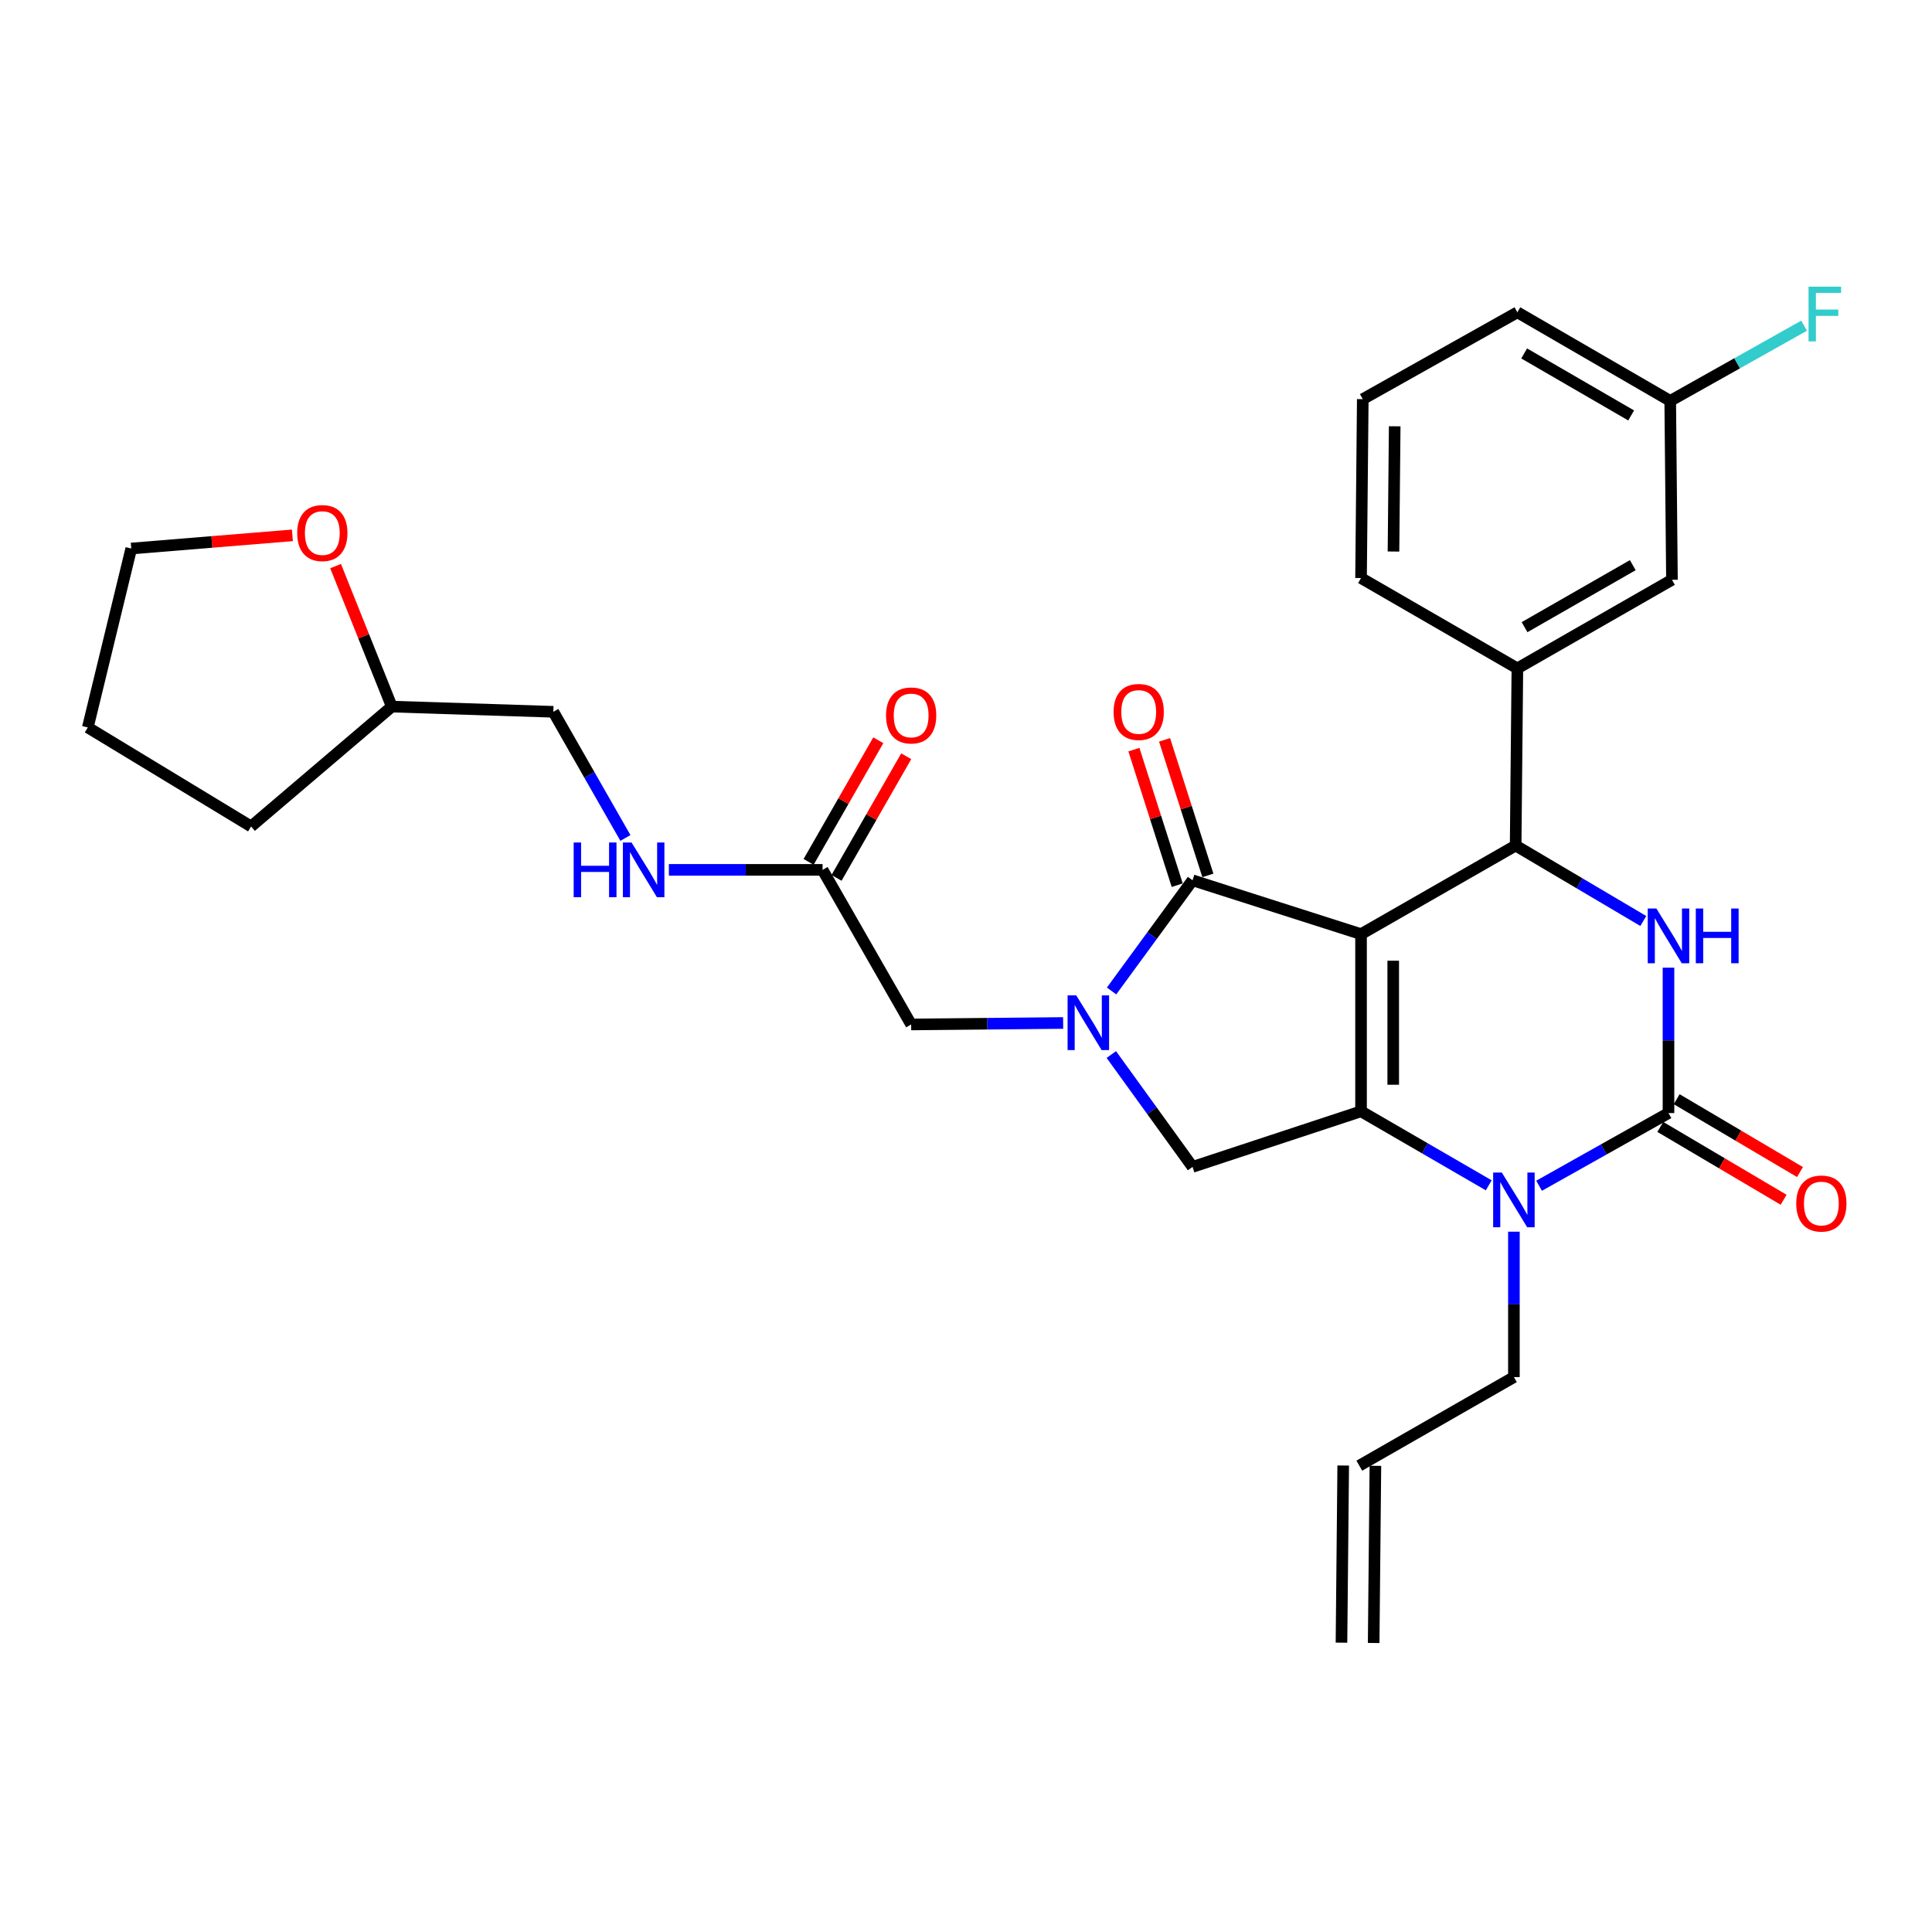 <?xml version='1.0' encoding='iso-8859-1'?>
<svg version='1.1' baseProfile='full'
              xmlns='http://www.w3.org/2000/svg'
                      xmlns:rdkit='http://www.rdkit.org/xml'
                      xmlns:xlink='http://www.w3.org/1999/xlink'
                  xml:space='preserve'
width='1000px' height='1000px' viewBox='0 0 1000 1000'>
<!-- END OF HEADER -->
<rect style='opacity:1.0;fill:#FFFFFF;stroke:none' width='1000' height='1000' x='0' y='0'> </rect>
<path class='bond-0' d='M 432.988,454.384 L 451.023,422.911' style='fill:none;fill-rule:evenodd;stroke:#000000;stroke-width:6px;stroke-linecap:butt;stroke-linejoin:miter;stroke-opacity:1' />
<path class='bond-0' d='M 451.023,422.911 L 469.059,391.438' style='fill:none;fill-rule:evenodd;stroke:#FF0000;stroke-width:6px;stroke-linecap:butt;stroke-linejoin:miter;stroke-opacity:1' />
<path class='bond-0' d='M 418.533,446.101 L 436.569,414.628' style='fill:none;fill-rule:evenodd;stroke:#000000;stroke-width:6px;stroke-linecap:butt;stroke-linejoin:miter;stroke-opacity:1' />
<path class='bond-0' d='M 436.569,414.628 L 454.604,383.155' style='fill:none;fill-rule:evenodd;stroke:#FF0000;stroke-width:6px;stroke-linecap:butt;stroke-linejoin:miter;stroke-opacity:1' />
<path class='bond-1' d='M 425.761,450.242 L 385.984,450.242' style='fill:none;fill-rule:evenodd;stroke:#000000;stroke-width:6px;stroke-linecap:butt;stroke-linejoin:miter;stroke-opacity:1' />
<path class='bond-1' d='M 385.984,450.242 L 346.208,450.242' style='fill:none;fill-rule:evenodd;stroke:#0000FF;stroke-width:6px;stroke-linecap:butt;stroke-linejoin:miter;stroke-opacity:1' />
<path class='bond-2' d='M 425.761,450.242 L 471.611,530.263' style='fill:none;fill-rule:evenodd;stroke:#000000;stroke-width:6px;stroke-linecap:butt;stroke-linejoin:miter;stroke-opacity:1' />
<path class='bond-3' d='M 323.716,433.727 L 305.06,401.077' style='fill:none;fill-rule:evenodd;stroke:#0000FF;stroke-width:6px;stroke-linecap:butt;stroke-linejoin:miter;stroke-opacity:1' />
<path class='bond-3' d='M 305.06,401.077 L 286.405,368.426' style='fill:none;fill-rule:evenodd;stroke:#000000;stroke-width:6px;stroke-linecap:butt;stroke-linejoin:miter;stroke-opacity:1' />
<path class='bond-4' d='M 173.7,293.009 L 188.247,329.371' style='fill:none;fill-rule:evenodd;stroke:#FF0000;stroke-width:6px;stroke-linecap:butt;stroke-linejoin:miter;stroke-opacity:1' />
<path class='bond-4' d='M 188.247,329.371 L 202.793,365.733' style='fill:none;fill-rule:evenodd;stroke:#000000;stroke-width:6px;stroke-linecap:butt;stroke-linejoin:miter;stroke-opacity:1' />
<path class='bond-5' d='M 151.347,277.094 L 109.641,280.506' style='fill:none;fill-rule:evenodd;stroke:#FF0000;stroke-width:6px;stroke-linecap:butt;stroke-linejoin:miter;stroke-opacity:1' />
<path class='bond-5' d='M 109.641,280.506 L 67.936,283.917' style='fill:none;fill-rule:evenodd;stroke:#000000;stroke-width:6px;stroke-linecap:butt;stroke-linejoin:miter;stroke-opacity:1' />
<path class='bond-6' d='M 202.793,365.733 L 286.405,368.426' style='fill:none;fill-rule:evenodd;stroke:#000000;stroke-width:6px;stroke-linecap:butt;stroke-linejoin:miter;stroke-opacity:1' />
<path class='bond-7' d='M 202.793,365.733 L 129.964,427.771' style='fill:none;fill-rule:evenodd;stroke:#000000;stroke-width:6px;stroke-linecap:butt;stroke-linejoin:miter;stroke-opacity:1' />
<path class='bond-8' d='M 770.569,613.517 L 737.52,594.367' style='fill:none;fill-rule:evenodd;stroke:#0000FF;stroke-width:6px;stroke-linecap:butt;stroke-linejoin:miter;stroke-opacity:1' />
<path class='bond-8' d='M 737.52,594.367 L 704.472,575.216' style='fill:none;fill-rule:evenodd;stroke:#000000;stroke-width:6px;stroke-linecap:butt;stroke-linejoin:miter;stroke-opacity:1' />
<path class='bond-9' d='M 796.629,613.743 L 830.118,594.928' style='fill:none;fill-rule:evenodd;stroke:#0000FF;stroke-width:6px;stroke-linecap:butt;stroke-linejoin:miter;stroke-opacity:1' />
<path class='bond-9' d='M 830.118,594.928 L 863.606,576.113' style='fill:none;fill-rule:evenodd;stroke:#000000;stroke-width:6px;stroke-linecap:butt;stroke-linejoin:miter;stroke-opacity:1' />
<path class='bond-10' d='M 783.595,637.519 L 783.595,675.147' style='fill:none;fill-rule:evenodd;stroke:#0000FF;stroke-width:6px;stroke-linecap:butt;stroke-linejoin:miter;stroke-opacity:1' />
<path class='bond-10' d='M 783.595,675.147 L 783.595,712.776' style='fill:none;fill-rule:evenodd;stroke:#000000;stroke-width:6px;stroke-linecap:butt;stroke-linejoin:miter;stroke-opacity:1' />
<path class='bond-11' d='M 863.606,576.113 L 863.606,538.489' style='fill:none;fill-rule:evenodd;stroke:#000000;stroke-width:6px;stroke-linecap:butt;stroke-linejoin:miter;stroke-opacity:1' />
<path class='bond-11' d='M 863.606,538.489 L 863.606,500.865' style='fill:none;fill-rule:evenodd;stroke:#0000FF;stroke-width:6px;stroke-linecap:butt;stroke-linejoin:miter;stroke-opacity:1' />
<path class='bond-12' d='M 859.369,583.285 L 891.282,602.14' style='fill:none;fill-rule:evenodd;stroke:#000000;stroke-width:6px;stroke-linecap:butt;stroke-linejoin:miter;stroke-opacity:1' />
<path class='bond-12' d='M 891.282,602.14 L 923.194,620.995' style='fill:none;fill-rule:evenodd;stroke:#FF0000;stroke-width:6px;stroke-linecap:butt;stroke-linejoin:miter;stroke-opacity:1' />
<path class='bond-12' d='M 867.843,568.942 L 899.756,587.797' style='fill:none;fill-rule:evenodd;stroke:#000000;stroke-width:6px;stroke-linecap:butt;stroke-linejoin:miter;stroke-opacity:1' />
<path class='bond-12' d='M 899.756,587.797 L 931.669,606.652' style='fill:none;fill-rule:evenodd;stroke:#FF0000;stroke-width:6px;stroke-linecap:butt;stroke-linejoin:miter;stroke-opacity:1' />
<path class='bond-13' d='M 850.569,476.707 L 817.531,457.181' style='fill:none;fill-rule:evenodd;stroke:#0000FF;stroke-width:6px;stroke-linecap:butt;stroke-linejoin:miter;stroke-opacity:1' />
<path class='bond-13' d='M 817.531,457.181 L 784.493,437.655' style='fill:none;fill-rule:evenodd;stroke:#000000;stroke-width:6px;stroke-linecap:butt;stroke-linejoin:miter;stroke-opacity:1' />
<path class='bond-14' d='M 784.493,437.655 L 785.39,345.955' style='fill:none;fill-rule:evenodd;stroke:#000000;stroke-width:6px;stroke-linecap:butt;stroke-linejoin:miter;stroke-opacity:1' />
<path class='bond-15' d='M 784.493,437.655 L 704.472,483.506' style='fill:none;fill-rule:evenodd;stroke:#000000;stroke-width:6px;stroke-linecap:butt;stroke-linejoin:miter;stroke-opacity:1' />
<path class='bond-16' d='M 704.472,575.216 L 704.472,483.506' style='fill:none;fill-rule:evenodd;stroke:#000000;stroke-width:6px;stroke-linecap:butt;stroke-linejoin:miter;stroke-opacity:1' />
<path class='bond-16' d='M 721.131,561.459 L 721.131,497.262' style='fill:none;fill-rule:evenodd;stroke:#000000;stroke-width:6px;stroke-linecap:butt;stroke-linejoin:miter;stroke-opacity:1' />
<path class='bond-17' d='M 704.472,575.216 L 617.26,603.981' style='fill:none;fill-rule:evenodd;stroke:#000000;stroke-width:6px;stroke-linecap:butt;stroke-linejoin:miter;stroke-opacity:1' />
<path class='bond-18' d='M 704.472,483.506 L 617.26,455.638' style='fill:none;fill-rule:evenodd;stroke:#000000;stroke-width:6px;stroke-linecap:butt;stroke-linejoin:miter;stroke-opacity:1' />
<path class='bond-19' d='M 617.26,455.638 L 596.306,484.28' style='fill:none;fill-rule:evenodd;stroke:#000000;stroke-width:6px;stroke-linecap:butt;stroke-linejoin:miter;stroke-opacity:1' />
<path class='bond-19' d='M 596.306,484.28 L 575.351,512.921' style='fill:none;fill-rule:evenodd;stroke:#0000FF;stroke-width:6px;stroke-linecap:butt;stroke-linejoin:miter;stroke-opacity:1' />
<path class='bond-20' d='M 625.195,453.103 L 613.985,418.021' style='fill:none;fill-rule:evenodd;stroke:#000000;stroke-width:6px;stroke-linecap:butt;stroke-linejoin:miter;stroke-opacity:1' />
<path class='bond-20' d='M 613.985,418.021 L 602.775,382.94' style='fill:none;fill-rule:evenodd;stroke:#FF0000;stroke-width:6px;stroke-linecap:butt;stroke-linejoin:miter;stroke-opacity:1' />
<path class='bond-20' d='M 609.326,458.174 L 598.116,423.092' style='fill:none;fill-rule:evenodd;stroke:#000000;stroke-width:6px;stroke-linecap:butt;stroke-linejoin:miter;stroke-opacity:1' />
<path class='bond-20' d='M 598.116,423.092 L 586.906,388.011' style='fill:none;fill-rule:evenodd;stroke:#FF0000;stroke-width:6px;stroke-linecap:butt;stroke-linejoin:miter;stroke-opacity:1' />
<path class='bond-21' d='M 575.221,545.827 L 596.241,574.904' style='fill:none;fill-rule:evenodd;stroke:#0000FF;stroke-width:6px;stroke-linecap:butt;stroke-linejoin:miter;stroke-opacity:1' />
<path class='bond-21' d='M 596.241,574.904 L 617.26,603.981' style='fill:none;fill-rule:evenodd;stroke:#000000;stroke-width:6px;stroke-linecap:butt;stroke-linejoin:miter;stroke-opacity:1' />
<path class='bond-22' d='M 550.288,529.493 L 510.949,529.878' style='fill:none;fill-rule:evenodd;stroke:#0000FF;stroke-width:6px;stroke-linecap:butt;stroke-linejoin:miter;stroke-opacity:1' />
<path class='bond-22' d='M 510.949,529.878 L 471.611,530.263' style='fill:none;fill-rule:evenodd;stroke:#000000;stroke-width:6px;stroke-linecap:butt;stroke-linejoin:miter;stroke-opacity:1' />
<path class='bond-23' d='M 711.006,850.408 L 711.904,758.708' style='fill:none;fill-rule:evenodd;stroke:#000000;stroke-width:6px;stroke-linecap:butt;stroke-linejoin:miter;stroke-opacity:1' />
<path class='bond-23' d='M 694.347,850.245 L 695.245,758.545' style='fill:none;fill-rule:evenodd;stroke:#000000;stroke-width:6px;stroke-linecap:butt;stroke-linejoin:miter;stroke-opacity:1' />
<path class='bond-24' d='M 703.574,758.626 L 783.595,712.776' style='fill:none;fill-rule:evenodd;stroke:#000000;stroke-width:6px;stroke-linecap:butt;stroke-linejoin:miter;stroke-opacity:1' />
<path class='bond-25' d='M 865.402,300.104 L 785.39,345.955' style='fill:none;fill-rule:evenodd;stroke:#000000;stroke-width:6px;stroke-linecap:butt;stroke-linejoin:miter;stroke-opacity:1' />
<path class='bond-25' d='M 845.117,292.528 L 789.109,324.623' style='fill:none;fill-rule:evenodd;stroke:#000000;stroke-width:6px;stroke-linecap:butt;stroke-linejoin:miter;stroke-opacity:1' />
<path class='bond-26' d='M 865.402,300.104 L 864.504,207.497' style='fill:none;fill-rule:evenodd;stroke:#000000;stroke-width:6px;stroke-linecap:butt;stroke-linejoin:miter;stroke-opacity:1' />
<path class='bond-27' d='M 864.504,207.497 L 899.157,188.03' style='fill:none;fill-rule:evenodd;stroke:#000000;stroke-width:6px;stroke-linecap:butt;stroke-linejoin:miter;stroke-opacity:1' />
<path class='bond-27' d='M 899.157,188.03 L 933.81,168.563' style='fill:none;fill-rule:evenodd;stroke:#33CCCC;stroke-width:6px;stroke-linecap:butt;stroke-linejoin:miter;stroke-opacity:1' />
<path class='bond-28' d='M 864.504,207.497 L 785.39,161.646' style='fill:none;fill-rule:evenodd;stroke:#000000;stroke-width:6px;stroke-linecap:butt;stroke-linejoin:miter;stroke-opacity:1' />
<path class='bond-28' d='M 844.283,215.033 L 788.904,182.938' style='fill:none;fill-rule:evenodd;stroke:#000000;stroke-width:6px;stroke-linecap:butt;stroke-linejoin:miter;stroke-opacity:1' />
<path class='bond-29' d='M 785.39,345.955 L 704.472,299.197' style='fill:none;fill-rule:evenodd;stroke:#000000;stroke-width:6px;stroke-linecap:butt;stroke-linejoin:miter;stroke-opacity:1' />
<path class='bond-30' d='M 705.37,206.599 L 704.472,299.197' style='fill:none;fill-rule:evenodd;stroke:#000000;stroke-width:6px;stroke-linecap:butt;stroke-linejoin:miter;stroke-opacity:1' />
<path class='bond-30' d='M 721.894,220.65 L 721.265,285.469' style='fill:none;fill-rule:evenodd;stroke:#000000;stroke-width:6px;stroke-linecap:butt;stroke-linejoin:miter;stroke-opacity:1' />
<path class='bond-31' d='M 705.37,206.599 L 785.39,161.646' style='fill:none;fill-rule:evenodd;stroke:#000000;stroke-width:6px;stroke-linecap:butt;stroke-linejoin:miter;stroke-opacity:1' />
<path class='bond-32' d='M 67.936,283.917 L 45.455,376.525' style='fill:none;fill-rule:evenodd;stroke:#000000;stroke-width:6px;stroke-linecap:butt;stroke-linejoin:miter;stroke-opacity:1' />
<path class='bond-33' d='M 129.964,427.771 L 45.455,376.525' style='fill:none;fill-rule:evenodd;stroke:#000000;stroke-width:6px;stroke-linecap:butt;stroke-linejoin:miter;stroke-opacity:1' />
<path  class='atom-1' d='M 458.611 370.311
Q 458.611 363.511, 461.971 359.711
Q 465.331 355.911, 471.611 355.911
Q 477.891 355.911, 481.251 359.711
Q 484.611 363.511, 484.611 370.311
Q 484.611 377.191, 481.211 381.111
Q 477.811 384.991, 471.611 384.991
Q 465.371 384.991, 461.971 381.111
Q 458.611 377.231, 458.611 370.311
M 471.611 381.791
Q 475.931 381.791, 478.251 378.911
Q 480.611 375.991, 480.611 370.311
Q 480.611 364.751, 478.251 361.951
Q 475.931 359.111, 471.611 359.111
Q 467.291 359.111, 464.931 361.911
Q 462.611 364.711, 462.611 370.311
Q 462.611 376.031, 464.931 378.911
Q 467.291 381.791, 471.611 381.791
' fill='#FF0000'/>
<path  class='atom-2' d='M 296.933 436.082
L 300.773 436.082
L 300.773 448.122
L 315.253 448.122
L 315.253 436.082
L 319.093 436.082
L 319.093 464.402
L 315.253 464.402
L 315.253 451.322
L 300.773 451.322
L 300.773 464.402
L 296.933 464.402
L 296.933 436.082
' fill='#0000FF'/>
<path  class='atom-2' d='M 326.893 436.082
L 336.173 451.082
Q 337.093 452.562, 338.573 455.242
Q 340.053 457.922, 340.133 458.082
L 340.133 436.082
L 343.893 436.082
L 343.893 464.402
L 340.013 464.402
L 330.053 448.002
Q 328.893 446.082, 327.653 443.882
Q 326.453 441.682, 326.093 441.002
L 326.093 464.402
L 322.413 464.402
L 322.413 436.082
L 326.893 436.082
' fill='#0000FF'/>
<path  class='atom-3' d='M 153.827 275.908
Q 153.827 269.108, 157.187 265.308
Q 160.547 261.508, 166.827 261.508
Q 173.107 261.508, 176.467 265.308
Q 179.827 269.108, 179.827 275.908
Q 179.827 282.788, 176.427 286.708
Q 173.027 290.588, 166.827 290.588
Q 160.587 290.588, 157.187 286.708
Q 153.827 282.828, 153.827 275.908
M 166.827 287.388
Q 171.147 287.388, 173.467 284.508
Q 175.827 281.588, 175.827 275.908
Q 175.827 270.348, 173.467 267.548
Q 171.147 264.708, 166.827 264.708
Q 162.507 264.708, 160.147 267.508
Q 157.827 270.308, 157.827 275.908
Q 157.827 281.628, 160.147 284.508
Q 162.507 287.388, 166.827 287.388
' fill='#FF0000'/>
<path  class='atom-5' d='M 777.335 606.906
L 786.615 621.906
Q 787.535 623.386, 789.015 626.066
Q 790.495 628.746, 790.575 628.906
L 790.575 606.906
L 794.335 606.906
L 794.335 635.226
L 790.455 635.226
L 780.495 618.826
Q 779.335 616.906, 778.095 614.706
Q 776.895 612.506, 776.535 611.826
L 776.535 635.226
L 772.855 635.226
L 772.855 606.906
L 777.335 606.906
' fill='#0000FF'/>
<path  class='atom-7' d='M 857.346 470.253
L 866.626 485.253
Q 867.546 486.733, 869.026 489.413
Q 870.506 492.093, 870.586 492.253
L 870.586 470.253
L 874.346 470.253
L 874.346 498.573
L 870.466 498.573
L 860.506 482.173
Q 859.346 480.253, 858.106 478.053
Q 856.906 475.853, 856.546 475.173
L 856.546 498.573
L 852.866 498.573
L 852.866 470.253
L 857.346 470.253
' fill='#0000FF'/>
<path  class='atom-7' d='M 877.746 470.253
L 881.586 470.253
L 881.586 482.293
L 896.066 482.293
L 896.066 470.253
L 899.906 470.253
L 899.906 498.573
L 896.066 498.573
L 896.066 485.493
L 881.586 485.493
L 881.586 498.573
L 877.746 498.573
L 877.746 470.253
' fill='#0000FF'/>
<path  class='atom-12' d='M 557.061 515.205
L 566.341 530.205
Q 567.261 531.685, 568.741 534.365
Q 570.221 537.045, 570.301 537.205
L 570.301 515.205
L 574.061 515.205
L 574.061 543.525
L 570.181 543.525
L 560.221 527.125
Q 559.061 525.205, 557.821 523.005
Q 556.621 520.805, 556.261 520.125
L 556.261 543.525
L 552.581 543.525
L 552.581 515.205
L 557.061 515.205
' fill='#0000FF'/>
<path  class='atom-14' d='M 576.393 368.506
Q 576.393 361.706, 579.753 357.906
Q 583.113 354.106, 589.393 354.106
Q 595.673 354.106, 599.033 357.906
Q 602.393 361.706, 602.393 368.506
Q 602.393 375.386, 598.993 379.306
Q 595.593 383.186, 589.393 383.186
Q 583.153 383.186, 579.753 379.306
Q 576.393 375.426, 576.393 368.506
M 589.393 379.986
Q 593.713 379.986, 596.033 377.106
Q 598.393 374.186, 598.393 368.506
Q 598.393 362.946, 596.033 360.146
Q 593.713 357.306, 589.393 357.306
Q 585.073 357.306, 582.713 360.106
Q 580.393 362.906, 580.393 368.506
Q 580.393 374.226, 582.713 377.106
Q 585.073 379.986, 589.393 379.986
' fill='#FF0000'/>
<path  class='atom-16' d='M 929.729 622.941
Q 929.729 616.141, 933.089 612.341
Q 936.449 608.541, 942.729 608.541
Q 949.009 608.541, 952.369 612.341
Q 955.729 616.141, 955.729 622.941
Q 955.729 629.821, 952.329 633.741
Q 948.929 637.621, 942.729 637.621
Q 936.489 637.621, 933.089 633.741
Q 929.729 629.861, 929.729 622.941
M 942.729 634.421
Q 947.049 634.421, 949.369 631.541
Q 951.729 628.621, 951.729 622.941
Q 951.729 617.381, 949.369 614.581
Q 947.049 611.741, 942.729 611.741
Q 938.409 611.741, 936.049 614.541
Q 933.729 617.341, 933.729 622.941
Q 933.729 628.661, 936.049 631.541
Q 938.409 634.421, 942.729 634.421
' fill='#FF0000'/>
<path  class='atom-22' d='M 936.104 148.384
L 952.944 148.384
L 952.944 151.624
L 939.904 151.624
L 939.904 160.224
L 951.504 160.224
L 951.504 163.504
L 939.904 163.504
L 939.904 176.704
L 936.104 176.704
L 936.104 148.384
' fill='#33CCCC'/>
</svg>
